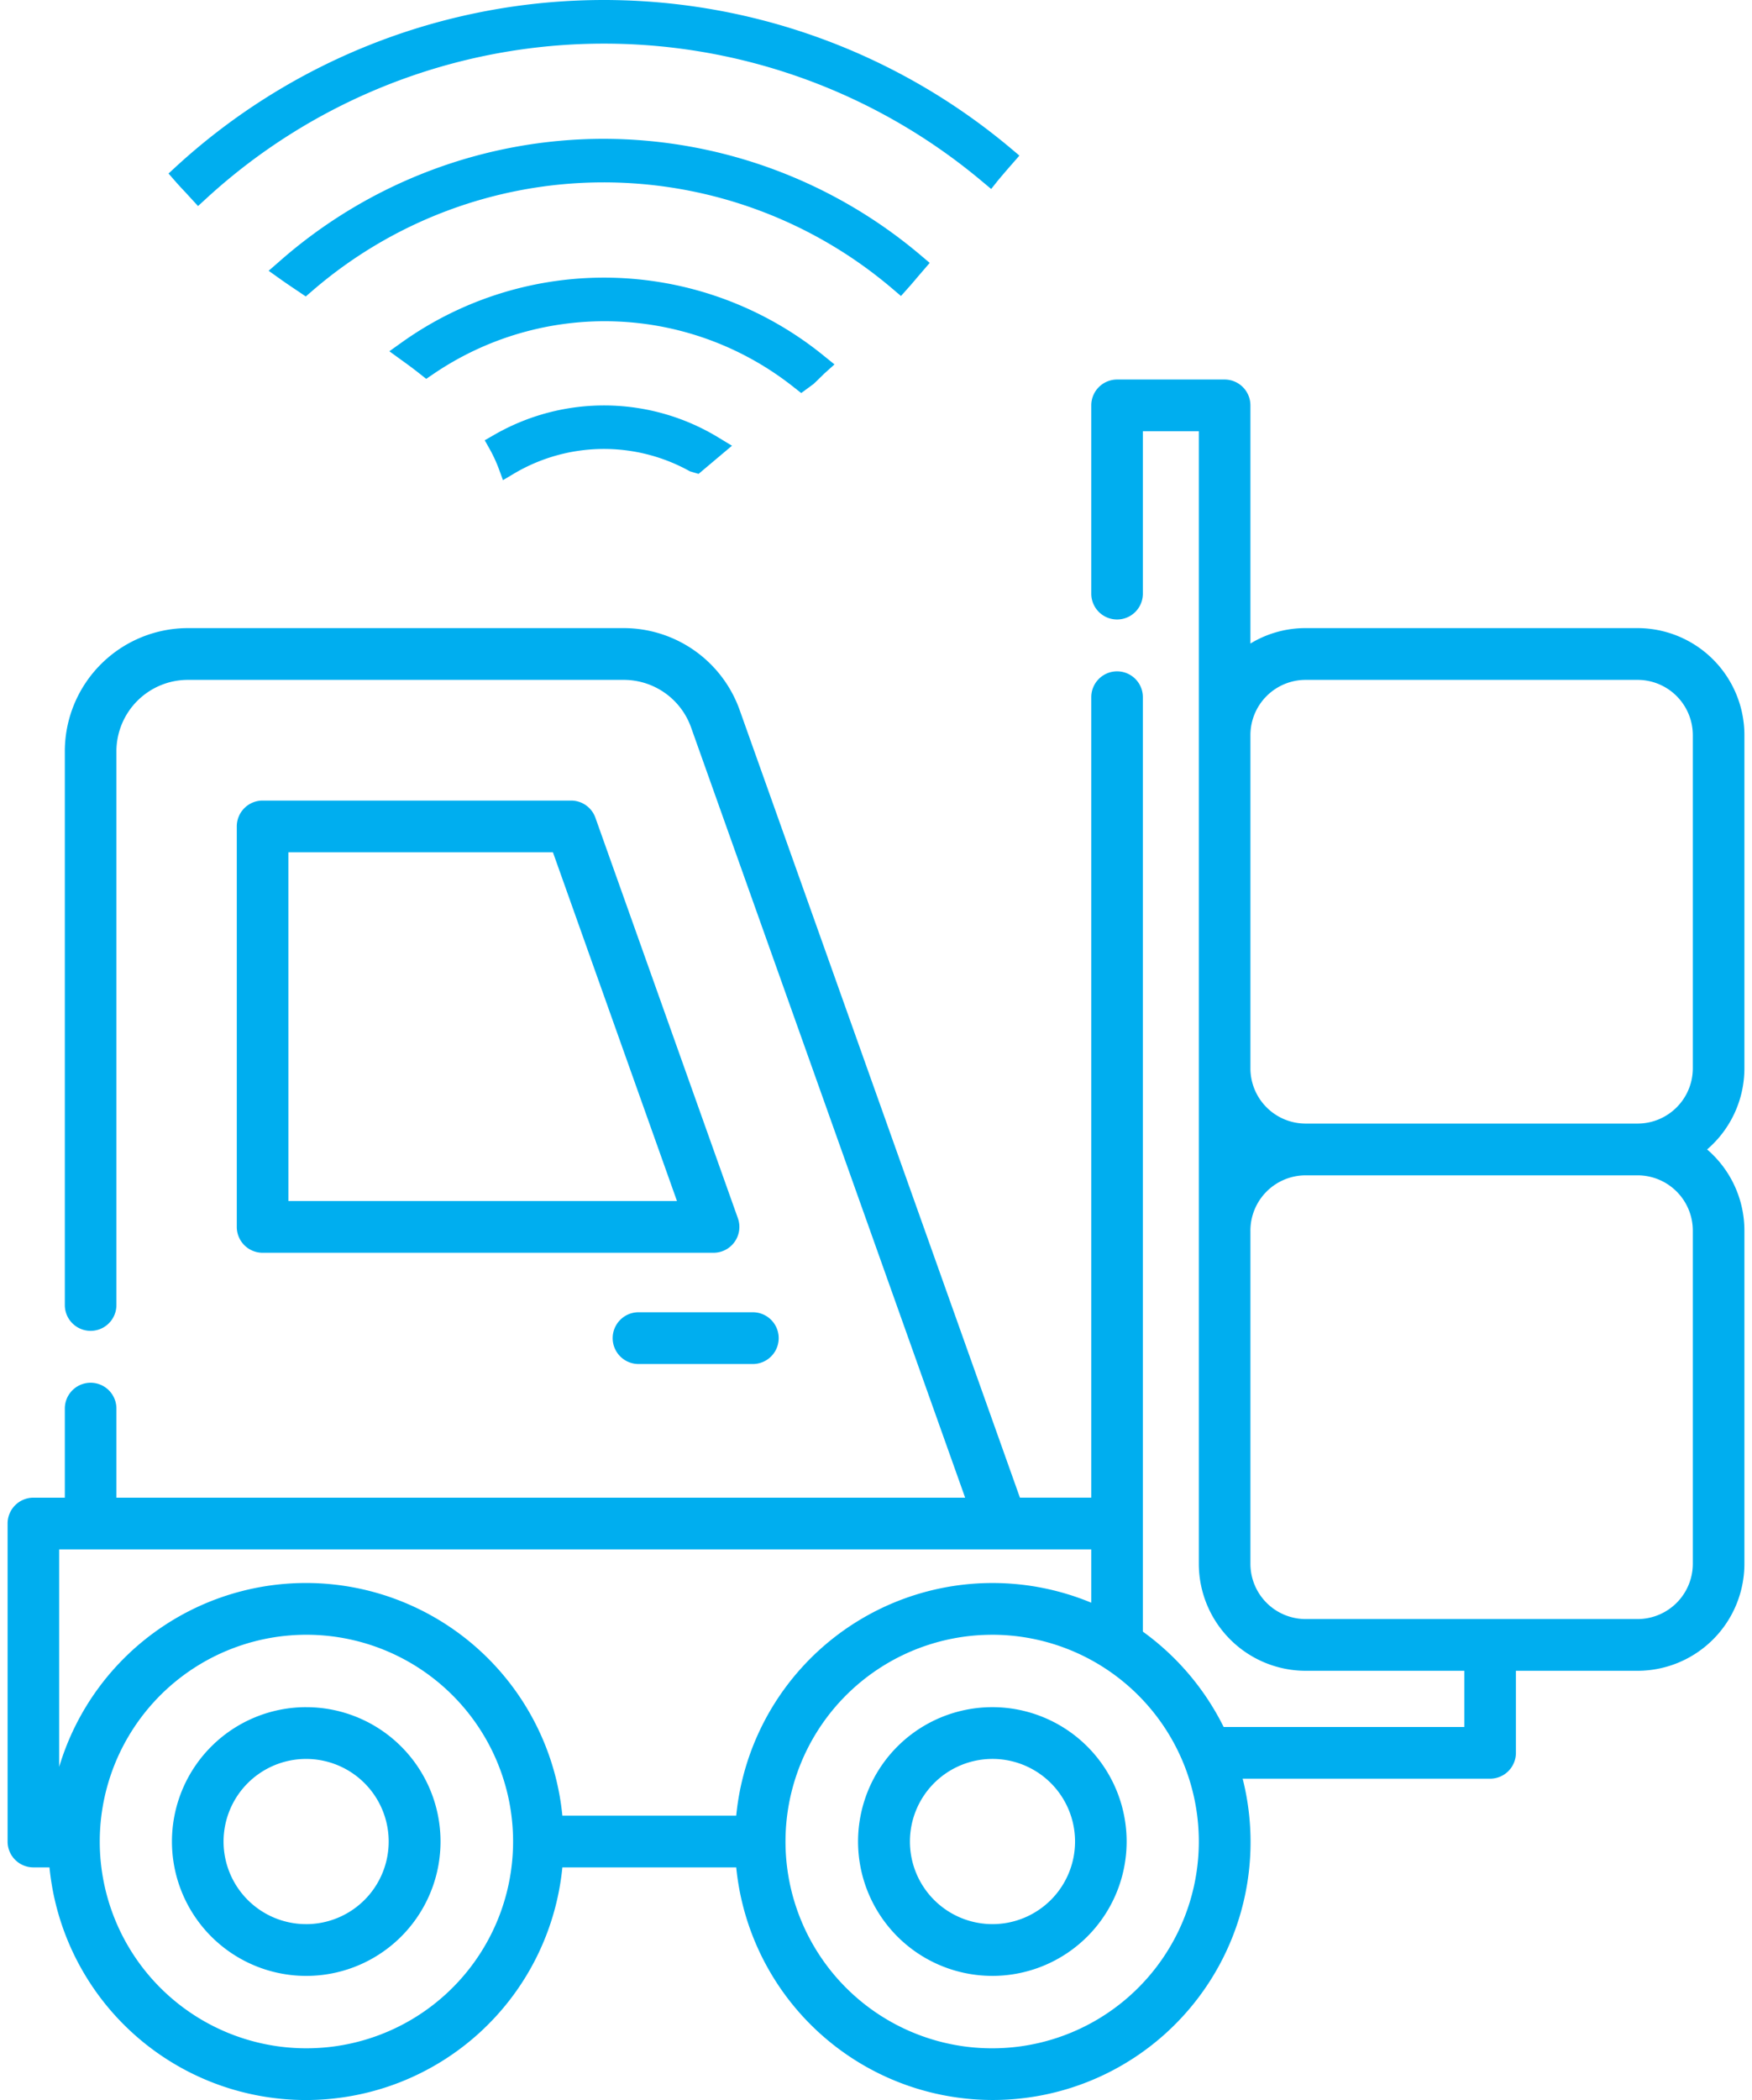 <svg height="121" id="icon5" data-name="icon5" xmlns="http://www.w3.org/2000/svg" viewBox="0 0 101 122.058"><defs><style>.cls-1{fill:#00aeef;fill-rule:evenodd;}</style></defs><title>icon5</title><path class="cls-1" d="M43.337,77.212a1.504,1.504,0,0,1,0,3.008H36.691a1.504,1.504,0,0,1,0-3.008ZM13.328,72.25V48.976a1.503,1.503,0,0,1,1.5-1.504H32.77a1.501,1.501,0,0,1,1.413.998L42.467,71.744a1.503,1.503,0,0,1-1.413,2.01H14.828A1.502,1.502,0,0,1,13.328,72.25Zm3.001-1.503H38.926L31.713,50.479H16.328ZM101,72.47V91.828a6.223,6.223,0,0,1-6.208,6.223H87.712v4.767a1.501,1.501,0,0,1-1.5,1.504h-14.39a14.991,14.991,0,1,1-29.45,5.155H32.261a14.984,14.984,0,0,1-29.825,0H1.5a1.502,1.502,0,0,1-1.5-1.504V89.493a1.502,1.502,0,0,1,1.5-1.504H3.328v-5.18a1.5,1.5,0,1,1,3,0v5.18H55.684l-15.94-44.773a4.158,4.158,0,0,0-3.908-2.76h-25.36A4.159,4.159,0,0,0,6.328,44.614V76.793a1.5,1.5,0,1,1-3,0V44.614a7.165,7.165,0,0,1,7.149-7.166h25.36a7.164,7.164,0,0,1,6.733,4.757l16.3,45.783h4.149V41.461a1.5,1.5,0,1,1,3,0V95.775a15.114,15.114,0,0,1,4.697,5.54H84.713v-3.264H75.481a6.224,6.224,0,0,1-6.208-6.223V26.007H66.019v9.44a1.5,1.5,0,1,1-3,0V24.504a1.502,1.502,0,0,1,1.5-1.504h6.254a1.502,1.502,0,0,1,1.5,1.504V38.345a6.157,6.157,0,0,1,3.208-.897h19.31A6.222,6.222,0,0,1,101,43.671V63.029a6.215,6.215,0,0,1-2.169,4.72A6.213,6.213,0,0,1,101,72.47ZM17.348,119.992A12.018,12.018,0,1,0,5.36,107.975,12.016,12.016,0,0,0,17.348,119.992ZM63.019,90.996H3v12.64A14.98,14.98,0,0,1,32.261,106.47H42.372A14.974,14.974,0,0,1,63.019,94.094Zm-5.734,4.961a12.018,12.018,0,1,0,11.988,12.018A12.017,12.017,0,0,0,57.285,95.956ZM98,43.671a3.216,3.216,0,0,0-3.209-3.215H75.481a3.215,3.215,0,0,0-3.208,3.215V63.03a3.215,3.215,0,0,0,3.208,3.216h19.31A3.216,3.216,0,0,0,98,63.029ZM98,72.47a3.216,3.216,0,0,0-3.209-3.217H75.481A3.216,3.216,0,0,0,72.273,72.47V91.828a3.216,3.216,0,0,0,3.204,3.216h.004l19.31,0A3.216,3.216,0,0,0,98,91.828Zm-40.715,43.313a7.809,7.809,0,1,1,7.79-7.808A7.807,7.807,0,0,1,57.285,115.783Zm0-12.61a4.801,4.801,0,1,0,4.79,4.802A4.801,4.801,0,0,0,57.285,103.173Zm-39.937-3.007a7.809,7.809,0,1,1-7.79,7.809A7.808,7.808,0,0,1,17.348,100.165Zm0,12.61a4.801,4.801,0,1,0-4.789-4.801A4.8,4.8,0,0,0,17.348,112.775Z" transform="translate(0 -0.941)"/><path class="cls-1" d="M58.359,9.58l.481.405-.502.573c-.248.283-.499.577-.742.867l-.398.5-.494-.412a34.203,34.203,0,0,0-45.162.976l-.467.428-.734-.799c-.195-.206-.398-.423-.585-.637l-.397-.455.445-.41A36.795,36.795,0,0,1,58.359,9.58ZM34.674,9.01a28.585,28.585,0,0,1,18.474,6.809l.475.402-.678.788c-.19.227-.385.457-.584.679l-.409.457-.467-.397a25.911,25.911,0,0,0-33.783.112l-.363.312-.396-.27c-.385-.256-.761-.509-1.124-.768l-.638-.455.587-.51A28.556,28.556,0,0,1,34.674,9.01ZM47.52,21.664l.566.457-.536.481c-.101.089-.192.188-.291.28-.128.127-.259.254-.391.377l-.718.526-.377-.296a17.697,17.697,0,0,0-21.047-.787l-.382.259-.363-.286c-.352-.281-.718-.55-1.084-.812L22.2,21.357l.7-.499a20.256,20.256,0,0,1,24.62.806Zm-6.147,4.729.752.455-1.943,1.636-.502-.148a10.264,10.264,0,0,0-10.223.127l-.649.386L28.55,28.146a8.594,8.594,0,0,0-.502-1.081l-.301-.534.529-.304a12.797,12.797,0,0,1,13.098.166Z" transform="translate(0 -0.941)"/></svg>